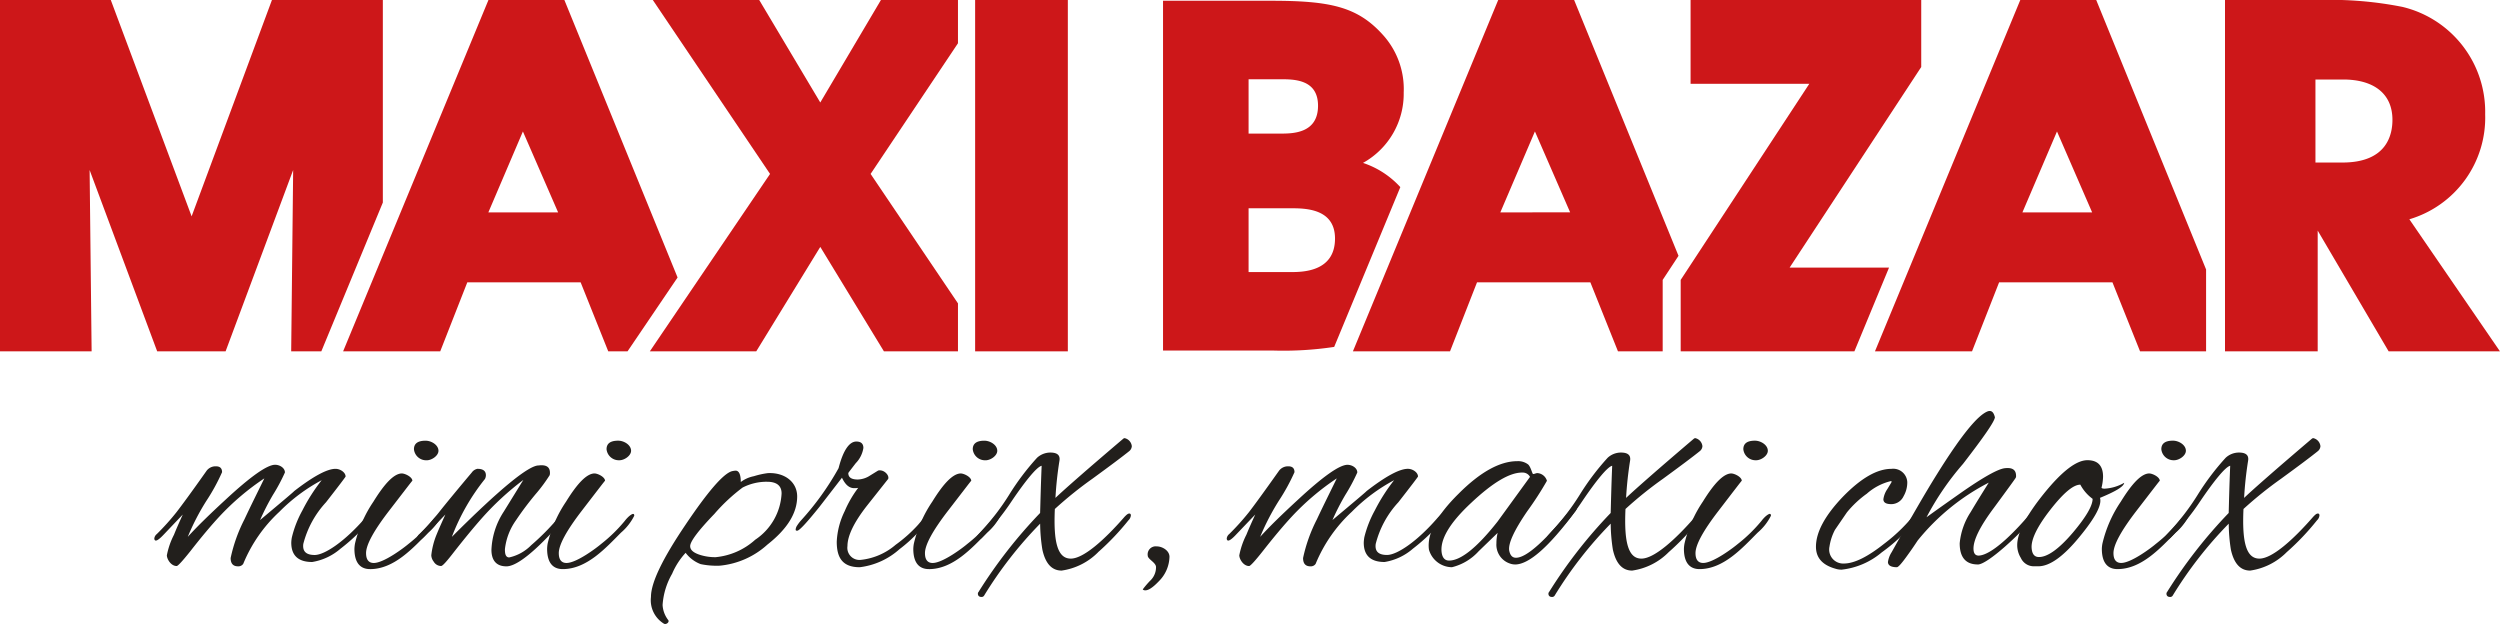 <svg xmlns="http://www.w3.org/2000/svg" width="227.184" height="56.701" viewBox="0 0 227.184 56.701"><g transform="translate(0 0)"><path d="M28.326,42.069a5.192,5.192,0,0,1-2.591,1.224c-1.255,0-1.9-.584-1.9-1.755a2.845,2.845,0,0,1,.058-.5,9.737,9.737,0,0,1,.947-2.422A16.472,16.472,0,0,1,26.6,35.858a15.879,15.879,0,0,0-3.844,2.869,13.37,13.37,0,0,0-3.288,4.736.533.533,0,0,1-.474.223q-.669,0-.669-.756a14.142,14.142,0,0,1,1.253-3.509c.584-1.251,1.2-2.476,1.81-3.728a22.928,22.928,0,0,0-4.068,3.451c-.752.809-1.643,1.868-2.642,3.15-.729.917-1.145,1.364-1.257,1.364-.529,0-.891-.64-.891-.975a6.847,6.847,0,0,1,.645-1.864c.246-.616.526-1.228.8-1.84L12.312,40.73c-.085.087-.558.616-.782.616-.082,0-.14-.062-.14-.2a.6.6,0,0,1,.223-.389,21.865,21.865,0,0,0,1.782-1.979c.474-.612,1.4-1.867,2.733-3.759a1.009,1.009,0,0,1,.861-.421c.364,0,.557.169.557.533a17.816,17.816,0,0,1-1.417,2.592,21.176,21.176,0,0,0-1.7,3.285c.808-.893,1.948-2.007,3.425-3.369q3.424-3.179,4.511-3.182c.42,0,.893.284.893.7a16.576,16.576,0,0,1-1.087,2.033A21.659,21.659,0,0,0,21,39.481c2.062-1.729,3.092-2.594,3.092-2.625,1.757-1.363,3.009-2.029,3.763-2.029.446,0,.917.335.917.7,0,.028-.582.805-1.78,2.338a8.753,8.753,0,0,0-2.065,3.79c-.081.67.252,1,1.034,1,.919,0,2.756-1.252,4.569-3.343.22-.25.5-.555.693-.555.112,0,.169.054.169.138a.825.825,0,0,1-.25.444,17.385,17.385,0,0,1-2.815,2.733" transform="translate(2.634 7.778)" fill="#221f1c"/><path d="M27.576,44.35c-.805,0-1.418-.475-1.418-1.843a3.14,3.14,0,0,1,.057-.5,11.438,11.438,0,0,1,1.671-3.789c1.031-1.672,1.867-2.533,2.562-2.561.334,0,.976.335.976.667,0-.031-.7.89-2.118,2.73Q27.214,41.77,27.216,42.9c0,.639.279.894.7.894.921,0,2.759-1.394,3.151-1.729a13.85,13.85,0,0,0,2.14-2.091c.366-.472.671-.64.755-.64s.11.058.11.169a4.926,4.926,0,0,1-1.2,1.529c-1.363,1.368-3.091,3.32-5.292,3.32m5.154-9.892a1.115,1.115,0,0,1-1.167-1c0-.527.362-.778,1.058-.778.528,0,1.17.389,1.17.917,0,.451-.614.863-1.06.863" transform="translate(6.05 7.366)" fill="#221f1c"/><path d="M36.283,34.818c.5,0,.755.2.755.585a.769.769,0,0,1-.084.335A19.347,19.347,0,0,0,33.946,41c4.317-4.316,6.96-6.489,7.883-6.489.693-.084,1.029.139,1.029.666a.607.607,0,0,1-.028.224,14.433,14.433,0,0,1-1.14,1.56A28.055,28.055,0,0,0,39.767,39.5a5.578,5.578,0,0,0-1,2.618c0,.251,0,.752.389.752a4.008,4.008,0,0,0,2-1.113A21.852,21.852,0,0,0,43.419,39.5c.137-.137.58-.752.662-.752s.116.085.116.224a2.053,2.053,0,0,1-.392.781c-.836.947-3.509,3.927-4.9,3.927-1,0-1.363-.64-1.363-1.507a6.824,6.824,0,0,1,1.111-3.451l1.787-2.895A25.7,25.7,0,0,0,36.674,39.3c-.666.751-1.5,1.756-2.507,3.038-.667.864-1.056,1.31-1.2,1.31a.782.782,0,0,1-.667-.389,1.02,1.02,0,0,1-.224-.586,6.994,6.994,0,0,1,.474-1.864c.25-.616.532-1.228.806-1.84L31.69,40.72c-.082.087-.557.616-.779.616-.085,0-.139-.06-.139-.2a.612.612,0,0,1,.222-.389,22.239,22.239,0,0,0,1.782-1.979c.475-.612,1.949-2.395,2.982-3.619a.821.821,0,0,1,.527-.335" transform="translate(7.117 7.786)" fill="#221f1c"/><path d="M41.8,44.35c-.813,0-1.421-.475-1.421-1.843a3.13,3.13,0,0,1,.052-.5,11.517,11.517,0,0,1,1.671-3.789c1.032-1.672,1.867-2.533,2.567-2.561.335,0,.973.335.973.667,0-.031-.7.89-2.117,2.73Q41.439,41.77,41.44,42.9c0,.639.282.894.7.894.919,0,2.759-1.394,3.148-1.729a13.857,13.857,0,0,0,2.145-2.091c.362-.472.67-.64.754-.64s.11.058.11.169a4.912,4.912,0,0,1-1.2,1.529C45.73,42.4,44,44.35,41.8,44.35m5.15-9.892a1.119,1.119,0,0,1-1.171-1c0-.527.364-.778,1.06-.778.528,0,1.17.389,1.17.917,0,.451-.612.863-1.059.863" transform="translate(9.34 7.366)" fill="#221f1c"/><path d="M58.631,41.605a7.478,7.478,0,0,1-4.343,1.923,7.155,7.155,0,0,1-1.727-.142,3.053,3.053,0,0,1-1.367-1.028,6.622,6.622,0,0,0-1.226,1.9A6.538,6.538,0,0,0,49.1,47.1a2.466,2.466,0,0,0,.531,1.394c.084.193-.223.416-.416.3a2.494,2.494,0,0,1-1.172-2.422c0-1.31,1.058-3.485,3.148-6.576q3.009-4.471,4.179-4.845a1.924,1.924,0,0,1,.362-.06c.305,0,.474.337.474,1.033a2.913,2.913,0,0,1,1.194-.529,7.332,7.332,0,0,1,1.256-.277c1.533-.082,2.674.806,2.674,2.117,0,1.506-.891,2.95-2.7,4.372M58.6,35.9a4.786,4.786,0,0,0-2.229.528,16.208,16.208,0,0,0-2.564,2.395c-1.476,1.533-2.2,2.508-2.2,2.926,0,.36.31.613.922.806a4.591,4.591,0,0,0,1.39.2,6.231,6.231,0,0,0,3.6-1.588,5.37,5.37,0,0,0,2.395-4.206c0-.7-.448-1.059-1.311-1.059" transform="translate(11.112 7.878)" fill="#221f1c"/><path d="M69.836,41.014a13,13,0,0,1-1.673,1.506,6.608,6.608,0,0,1-3.62,1.644c-1.586,0-2.087-.893-2.087-2.314a6.976,6.976,0,0,1,.724-2.784,9.947,9.947,0,0,1,1.226-2.115,1.715,1.715,0,0,1-.364.028c-.448,0-.808-.309-1.112-.949L60.867,38.7c-1.143,1.417-1.809,2.145-2.007,2.145-.11,0-.138-.028-.138-.116a.783.783,0,0,1,.138-.36,3.807,3.807,0,0,1,.335-.442,25.172,25.172,0,0,0,3.428-4.766c.415-1.615.97-2.419,1.615-2.419.417,0,.639.192.639.585a2.53,2.53,0,0,1-.7,1.388c-.447.587-.671.864-.671.893,0,.389.278.585.866.585a2.14,2.14,0,0,0,1.112-.362l.728-.449a.448.448,0,0,1,.167-.021c.443,0,.864.47.751.778L65.21,38.564c-1.2,1.533-1.78,2.758-1.78,3.678a1.1,1.1,0,0,0,1.226,1.252A5.784,5.784,0,0,0,67.8,42.131a13.082,13.082,0,0,0,2.035-1.81l.667-.782c.084-.084.2-.223.279-.223a.176.176,0,0,1,.195.195.88.88,0,0,1-.25.5Z" transform="translate(13.582 7.382)" fill="#221f1c"/><path d="M68.825,44.35c-.809,0-1.42-.475-1.42-1.843a2.879,2.879,0,0,1,.057-.5,11.4,11.4,0,0,1,1.67-3.789C70.162,36.547,71,35.686,71.7,35.658c.332,0,.971.335.971.667,0-.031-.694.89-2.117,2.73Q68.466,41.77,68.465,42.9c0,.639.276.894.7.894.919,0,2.758-1.394,3.145-1.729a13.889,13.889,0,0,0,2.147-2.091c.36-.472.67-.64.752-.64s.111.058.111.169a4.912,4.912,0,0,1-1.2,1.529c-1.363,1.368-3.092,3.32-5.295,3.32m5.155-9.892a1.119,1.119,0,0,1-1.172-1c0-.527.363-.778,1.056-.778.532,0,1.171.389,1.171.917,0,.451-.609.863-1.055.863" transform="translate(15.59 7.366)" fill="#221f1c"/><path d="M83.122,42.859a5.828,5.828,0,0,1-3.316,1.668c-.89,0-1.478-.64-1.752-1.918a15.526,15.526,0,0,1-.2-2.346,36.681,36.681,0,0,0-5.1,6.55.269.269,0,0,1-.223.112c-.223,0-.335-.112-.335-.307a.214.214,0,0,1,.055-.143,43.833,43.833,0,0,1,5.6-7.183c.028-.89.057-2.314.139-4.289-.42.082-1.449,1.332-2.73,3.226a21.711,21.711,0,0,1-2.7,3.318.6.6,0,0,1-.363.167c-.085,0-.138,0-.138-.139s.08-.227.554-.752a21.271,21.271,0,0,0,2.4-3.148,22.8,22.8,0,0,1,2.56-3.4,1.791,1.791,0,0,1,1.2-.474c.443,0,.944.111.834.752a32.6,32.6,0,0,0-.363,3.371c.694-.669,2.842-2.561,6.159-5.377a.2.2,0,0,1,.135-.054.837.837,0,0,1,.646.728.631.631,0,0,1-.225.443q-.877.711-3.344,2.508a35.5,35.5,0,0,0-3.425,2.757c-.139,3.034.25,4.51,1.449,4.51,1.141,0,3.035-1.671,4.9-3.816.17-.167.282-.28.421-.28.082,0,.138.055.138.167a.7.7,0,0,1-.219.447,23.126,23.126,0,0,1-2.761,2.9" transform="translate(16.668 7.324)" fill="#221f1c"/><path d="M85.794,43.656c-.587.616-1.029.889-1.338.805-.081-.025-.112-.054-.112-.081a8.6,8.6,0,0,1,.641-.754,1.68,1.68,0,0,0,.559-1.283c-.031-.416-.754-.693-.754-1.028a.732.732,0,0,1,.809-.835c.528,0,1.168.389,1.168.947a3.239,3.239,0,0,1-.974,2.229" transform="translate(19.508 9.171)" fill="#221f1c"/><path d="M107.472,42.069a5.194,5.194,0,0,1-2.589,1.224c-1.252,0-1.894-.584-1.894-1.755a3.557,3.557,0,0,1,.054-.5,9.975,9.975,0,0,1,.946-2.422,16.714,16.714,0,0,1,1.758-2.757,15.946,15.946,0,0,0-3.843,2.869,13.408,13.408,0,0,0-3.289,4.736.527.527,0,0,1-.473.223c-.448,0-.667-.252-.667-.756a14.142,14.142,0,0,1,1.253-3.509c.586-1.251,1.2-2.476,1.81-3.728a22.971,22.971,0,0,0-4.068,3.451c-.751.809-1.641,1.868-2.647,3.15-.723.917-1.139,1.364-1.251,1.364-.527,0-.893-.64-.893-.975a7.068,7.068,0,0,1,.642-1.864c.251-.616.529-1.228.808-1.84L91.457,40.73c-.082.087-.558.616-.779.616-.081,0-.139-.062-.139-.2a.6.6,0,0,1,.222-.389,22.044,22.044,0,0,0,1.784-1.979c.474-.612,1.39-1.867,2.73-3.759a1.016,1.016,0,0,1,.862-.421c.363,0,.558.169.558.533a18,18,0,0,1-1.42,2.592,21.841,21.841,0,0,0-1.7,3.285C94.38,40.118,95.525,39,97,37.642q3.424-3.179,4.51-3.182c.417,0,.893.284.893.7a16.366,16.366,0,0,1-1.087,2.033,21.787,21.787,0,0,0-1.17,2.286c2.062-1.729,3.092-2.594,3.092-2.625,1.757-1.363,3.009-2.029,3.76-2.029.449,0,.921.335.921.7,0,.028-.586.805-1.784,2.338a8.691,8.691,0,0,0-2.06,3.79c-.087.67.246,1,1.029,1,.921,0,2.759-1.252,4.568-3.343.224-.25.5-.555.7-.555.11,0,.167.054.167.138a.825.825,0,0,1-.25.444,17.25,17.25,0,0,1-2.817,2.733" transform="translate(20.94 7.778)" fill="#221f1c"/><path d="M113.295,43.578a1.343,1.343,0,0,1-.473-.084,1.8,1.8,0,0,1-1.224-1.838,4.05,4.05,0,0,1,.111-.947l-1.729,1.672a4.831,4.831,0,0,1-2.422,1.448,2.194,2.194,0,0,1-2.09-1.591c-.2-1.448.724-3.146,2.7-5.094,1.975-1.98,3.762-2.951,5.32-2.951a1.49,1.49,0,0,1,1,.305c.252.25.363.862.447.862.137,0,.249-.084.389-.084a.97.97,0,0,1,.864.7,29.617,29.617,0,0,1-1.783,2.758c-1.2,1.753-1.755,2.953-1.643,3.593.086.417.276.642.612.642.974,0,2.731-1.588,5.292-4.791a.2.2,0,0,1,.169-.112c.083,0,.137.058.137.193a1.028,1.028,0,0,1-.251.558q-3.548,4.763-5.431,4.764m.641-8.355c-1.141,0-2.672.92-4.6,2.729-2.008,1.868-2.9,3.395-2.7,4.6.08.443.3.67.666.67,1.06,0,2.532-1.171,4.4-3.539l2.953-4.067a.748.748,0,0,0-.725-.389" transform="translate(24.387 7.716)" fill="#221f1c"/><path d="M125.227,42.859a5.82,5.82,0,0,1-3.313,1.668q-1.335,0-1.755-1.918a15.883,15.883,0,0,1-.195-2.346,36.539,36.539,0,0,0-5.1,6.55.272.272,0,0,1-.228.112c-.218,0-.331-.112-.331-.307a.221.221,0,0,1,.057-.143,43.69,43.69,0,0,1,5.6-7.183c.027-.89.055-2.314.137-4.289-.415.082-1.446,1.332-2.724,3.226a21.782,21.782,0,0,1-2.705,3.318.588.588,0,0,1-.362.167c-.084,0-.14,0-.14-.139s.081-.227.558-.752a21.436,21.436,0,0,0,2.4-3.148,22.812,22.812,0,0,1,2.562-3.4,1.782,1.782,0,0,1,1.2-.474c.444,0,.946.111.836.752a33.325,33.325,0,0,0-.362,3.371c.7-.669,2.841-2.561,6.154-5.377a.21.21,0,0,1,.142-.054.838.838,0,0,1,.641.728.619.619,0,0,1-.227.443q-.877.711-3.339,2.508a35.189,35.189,0,0,0-3.425,2.757c-.14,3.034.252,4.51,1.446,4.51,1.145,0,3.039-1.671,4.9-3.816.167-.167.279-.28.415-.28.086,0,.142.055.142.167a.677.677,0,0,1-.225.447,22.751,22.751,0,0,1-2.757,2.9" transform="translate(26.406 7.324)" fill="#221f1c"/><path d="M125.7,44.35c-.805,0-1.42-.475-1.42-1.843a3.006,3.006,0,0,1,.058-.5A11.415,11.415,0,0,1,126,38.219c1.034-1.672,1.869-2.533,2.566-2.561.332,0,.971.335.971.667,0-.031-.7.89-2.113,2.73q-2.091,2.715-2.091,3.843c0,.639.278.894.7.894.917,0,2.754-1.394,3.147-1.729a13.93,13.93,0,0,0,2.146-2.091c.358-.472.666-.64.75-.64s.111.058.111.169a4.857,4.857,0,0,1-1.2,1.529c-1.365,1.368-3.094,3.32-5.295,3.32m5.154-9.892a1.115,1.115,0,0,1-1.167-1c0-.527.358-.778,1.055-.778.528,0,1.171.389,1.171.917,0,.451-.612.863-1.059.863" transform="translate(28.744 7.366)" fill="#221f1c"/><path d="M139.986,42.363a6.787,6.787,0,0,1-3.622,1.556,1.739,1.739,0,0,1-.557-.082c-1.2-.335-1.782-1-1.782-2q0-1.971,2.419-4.514c1.646-1.7,3.123-2.564,4.436-2.564a1.28,1.28,0,0,1,1.444,1.2,2.51,2.51,0,0,1-.335,1.283,1.234,1.234,0,0,1-1.109.724c-.477,0-.728-.139-.728-.447a2.121,2.121,0,0,1,.36-.921c.252-.416.393-.639.393-.666s-.025-.057-.085-.057a5.112,5.112,0,0,0-2.176,1.144,9.235,9.235,0,0,0-1.81,1.7L135.752,40.3a4.763,4.763,0,0,0-.5,1.533,1.27,1.27,0,0,0,1.309,1.529c.948,0,2.171-.612,3.679-1.81a15.519,15.519,0,0,0,2.951-2.927.4.4,0,0,1,.332-.165c.252,0,.252.139.055.388a16.546,16.546,0,0,1-3.592,3.513" transform="translate(30.998 7.847)" fill="#221f1c"/><path d="M147.5,44.435c-1.086,0-1.643-.642-1.643-1.922a6.241,6.241,0,0,1,1-2.841c.529-.893,1.086-1.782,1.643-2.673a20.113,20.113,0,0,0-6.464,5.265c-.273.416-.555.831-.861,1.252-.555.781-.89,1.17-1.029,1.17-.529,0-.808-.169-.808-.474a2.21,2.21,0,0,1,.335-.889c1.7-3.035,3.062-5.4,4.093-7.048q3.3-5.308,4.68-5.767c.305-.081.5.084.613.558-.057.419-1.032,1.81-2.9,4.231a25.043,25.043,0,0,0-3.317,4.85c1.034-.751,2.064-1.475,3.093-2.2,2.035-1.422,3.368-2.174,4.012-2.257.694-.082,1.033.14,1.033.7a.32.32,0,0,1-.031.166q0,.042-2,2.757-1.841,2.467-1.838,3.679c0,.474.195.639.474.639,1.364-.057,3.733-2.7,4.513-3.62a.8.8,0,0,1,.389-.251c.083,0,.111.028.111.11a.894.894,0,0,1-.223.534c-.864,1.082-3.956,4.035-4.875,4.035" transform="translate(32.227 6.859)" fill="#221f1c"/><path d="M156.4,37.55q.292.918-1.841,3.51c-1.475,1.81-2.729,2.7-3.758,2.7h-.445a1.286,1.286,0,0,1-1.146-.755,2.2,2.2,0,0,1-.332-1.167q0-1.671,2.422-4.679c1.645-2.034,2.954-3.039,3.957-3.039.946,0,1.422.5,1.422,1.506a4.588,4.588,0,0,1-.142,1c.027.054.142.081.278.081a3.989,3.989,0,0,0,1.783-.532c-.028.339-.779.782-2.2,1.368m-1.784-1.2c-.64,0-1.532.751-2.729,2.283-1.17,1.5-1.729,2.648-1.7,3.428.03.585.252.866.669.866.781,0,1.81-.728,3.066-2.2,1.2-1.42,1.809-2.451,1.809-3.089a3.832,3.832,0,0,1-1.114-1.284" transform="translate(34.434 7.7)" fill="#221f1c"/><path d="M156.544,44.35c-.805,0-1.42-.475-1.42-1.843a2.765,2.765,0,0,1,.058-.5,11.4,11.4,0,0,1,1.668-3.789c1.032-1.672,1.865-2.533,2.562-2.561.335,0,.978.335.978.667,0-.031-.7.89-2.12,2.73q-2.089,2.715-2.089,3.843c0,.639.281.894.7.894.92,0,2.759-1.394,3.146-1.729a13.583,13.583,0,0,0,2.145-2.091c.363-.472.671-.64.755-.64s.11.058.11.169a4.95,4.95,0,0,1-1.194,1.529c-1.365,1.368-3.094,3.32-5.295,3.32m5.152-9.892a1.116,1.116,0,0,1-1.17-1c0-.527.363-.778,1.059-.778.531,0,1.173.389,1.173.917,0,.451-.616.863-1.063.863" transform="translate(35.878 7.366)" fill="#221f1c"/><path d="M170.84,42.859a5.834,5.834,0,0,1-3.313,1.668q-1.337,0-1.756-1.918a15.742,15.742,0,0,1-.193-2.346,36.566,36.566,0,0,0-5.1,6.55.265.265,0,0,1-.224.112c-.223,0-.335-.112-.335-.307a.234.234,0,0,1,.055-.143,43.838,43.838,0,0,1,5.6-7.183c.027-.89.054-2.314.137-4.289-.415.082-1.446,1.332-2.727,3.226a21.681,21.681,0,0,1-2.7,3.318.6.6,0,0,1-.363.167c-.083,0-.138,0-.138-.139s.08-.227.558-.752a21.6,21.6,0,0,0,2.394-3.148,22.91,22.91,0,0,1,2.565-3.4,1.775,1.775,0,0,1,1.2-.474c.446,0,.947.111.837.752a32.878,32.878,0,0,0-.362,3.371c.694-.669,2.841-2.561,6.154-5.377a.209.209,0,0,1,.14-.054.837.837,0,0,1,.642.728.629.629,0,0,1-.224.443q-.874.711-3.34,2.508a35.427,35.427,0,0,0-3.428,2.757c-.142,3.034.25,4.51,1.448,4.51,1.141,0,3.035-1.671,4.9-3.816.166-.167.277-.28.417-.28.081,0,.138.055.138.167a.691.691,0,0,1-.222.447,22.76,22.76,0,0,1-2.758,2.9" transform="translate(36.955 7.324)" fill="#221f1c"/><path d="M34.79.156H24.713l-7.3,19.66L10.068.156H0V32.085H8.326L8.144,15.606l6.14,16.478H20.5L26.64,15.606l-.179,16.478H29.2L34.79,18.561Z" transform="translate(0 -0.156)" fill="#cd1719"/><path d="M75.961,27.724,68.022,15.962,75.961,4.087V.156h-7L63.449,9.469,57.9.156H48.23L58.884,15.962,47.96,32.084H57.63l5.819-9.492,5.783,9.492h6.729Z" transform="translate(11.093 -0.156)" fill="#cd1719"/><rect width="8.424" height="31.928" transform="translate(88.614 0)" fill="#cd1719"/><path d="M107.4,17.147a8,8,0,0,0-3.393-2.2,7.187,7.187,0,0,0,3.7-6.4A7.334,7.334,0,0,0,105.806,3.3C103.488.73,100.994.212,95.627.212H85.836V32H95.925a30.957,30.957,0,0,0,5.464-.332ZM93.61,7.344h2.873c1.25,0,3.438,0,3.438,2.406,0,2.533-2.321,2.533-3.438,2.533H93.61Zm0,17.525v-5.8h3.823c1.284,0,4.031,0,4.031,2.753,0,3.045-3,3.045-4.031,3.045Z" transform="translate(19.853 -0.143)" fill="#cd1719"/><path d="M133.94,24.475,145.9,6.244V.156h-20.96V7.77H135.73L124.041,25.593v6.491h15.785l3.148-7.609Z" transform="translate(28.689 -0.156)" fill="#cd1719"/><path d="M45.43.156h-6.9L25.323,32.084h8.825l2.46-6.271h10.3l2.509,6.271h1.752l4.548-6.712Zm-6.909,19.3,3.14-7.353,3.2,7.353Z" transform="translate(5.857 -0.156)" fill="#cd1719"/><path d="M158.486.156h-6.9L138.379,32.084H147.2l2.461-6.271h10.3l2.509,6.271h6V24.644Zm-6.707,19.3,3.142-7.353,3.194,7.353Z" transform="translate(32.005 -0.156)" fill="#cd1719"/><path d="M119.953.156h-6.9L99.849,32.084h8.825l2.454-6.271h10.3l2.509,6.271H128V25.593l1.438-2.19Zm-6.707,19.3L116.39,12.1l3.2,7.353Z" transform="translate(23.094 -0.156)" fill="#cd1719"/><path d="M180.967,20.083a9.631,9.631,0,0,0,6.889-9.54,9.8,9.8,0,0,0-7.518-9.76,33.441,33.441,0,0,0-7.483-.627h-8.641V32.084h8.423V21.11l6.448,10.974H189.2Zm-6.079-5.157h-2.455V7.381h2.529c2.672,0,4.468,1.208,4.468,3.663,0,1.321-.475,3.882-4.542,3.882" transform="translate(37.98 -0.156)" fill="#cd1719"/></g></svg>